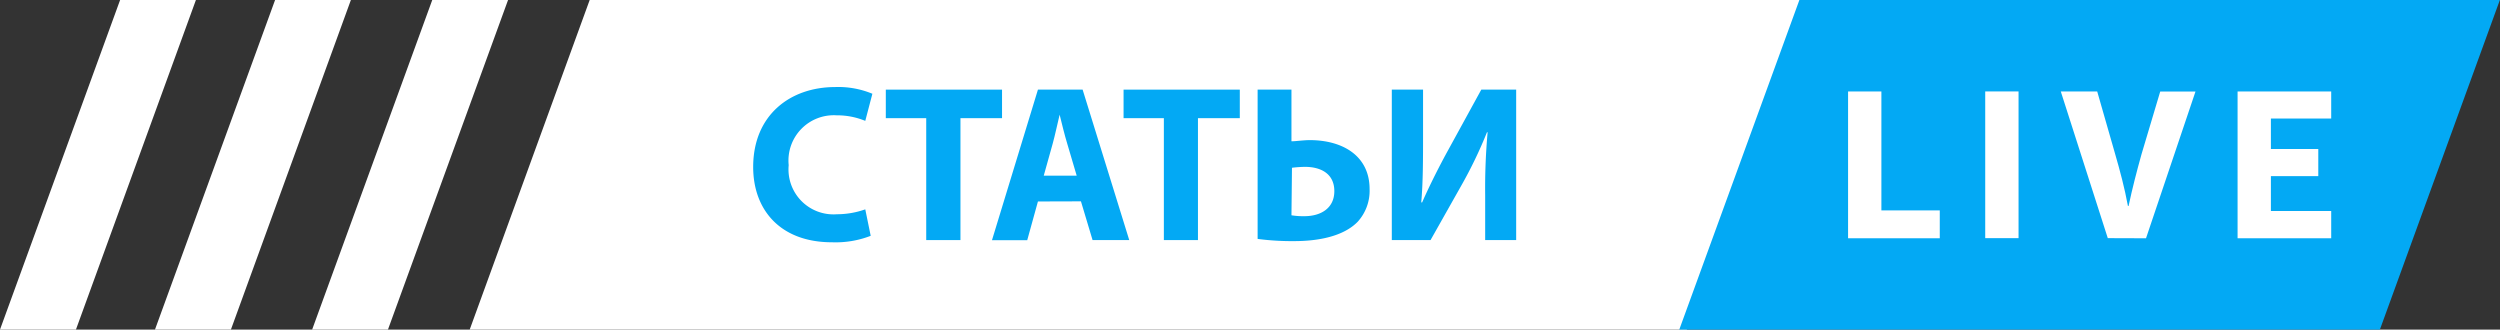 <svg xmlns="http://www.w3.org/2000/svg" viewBox="0 0 193.58 25.52"><rect x="0" y="0" width="193.58" height="25.52" fill="#333333" stroke="none"/><defs><style>.cls-1{fill:#fff;}.cls-2{fill:#03a9f4;}</style></defs><title>Asset 29</title><g id="Layer_2" data-name="Layer 2"><g id="Layer_1-2" data-name="Layer 1"><polygon class="cls-1" points="130.61 25.52 36.37 25.52 45.66 0 139.91 0 130.61 25.52"/><polygon class="cls-1" points="21.3 0 12 25.52 17.88 25.52 27.17 0 21.3 0"/><polygon class="cls-1" points="9.3 0 0 25.52 5.88 25.52 15.17 0 9.3 0"/><polygon class="cls-1" points="33.47 0 24.17 25.52 30.04 25.52 39.34 0 33.47 0"/><path class="cls-2" d="M67.42,18.26a7.51,7.51,0,0,1-3,.5c-4,0-6.1-2.51-6.1-5.83,0-4,2.84-6.19,6.36-6.19a6.87,6.87,0,0,1,2.87.52L67,9.36a5.69,5.69,0,0,0-2.21-.43,3.51,3.51,0,0,0-3.72,3.86,3.48,3.48,0,0,0,3.73,3.8,6.58,6.58,0,0,0,2.2-.38Z"/><path class="cls-2" d="M71.72,9.15H68.59V6.94h9V9.15H74.37v9.44H71.72Z"/><path class="cls-2" d="M80.37,15.6l-.83,3H76.81L80.37,6.94h3.46l3.61,11.65H84.6l-.9-3Zm3-2-.73-2.47c-.21-.69-.42-1.56-.59-2.25h0c-.17.69-.35,1.57-.54,2.25l-.69,2.47Z"/><path class="cls-2" d="M90.12,9.15H87V6.94h9V9.15H92.76v9.44H90.12Z"/><path class="cls-2" d="M100,6.94v4c.36,0,.92-.09,1.42-.09,2.51,0,4.63,1.19,4.63,3.79a3.56,3.56,0,0,1-.93,2.54c-1.12,1.14-3.08,1.49-4.89,1.49a20.39,20.39,0,0,1-2.85-.17V6.94Zm0,9.73a5.63,5.63,0,0,0,1,.07c1.28,0,2.32-.62,2.32-1.94s-1-1.88-2.28-1.88a9.26,9.26,0,0,0-1,.07Z"/><path class="cls-2" d="M110.19,6.94V10.4c0,1.87,0,3.72-.14,5.27h.07c.6-1.37,1.38-2.9,2.07-4.15l2.51-4.58h2.7V18.59H115V15.15a48.32,48.32,0,0,1,.19-4.91h-.05a34,34,0,0,1-2,4.15l-2.37,4.2h-3V6.94Z"/><polygon class="cls-2" points="184.28 25.52 130.03 25.52 139.33 0 193.57 0 184.28 25.52"/><path class="cls-1" d="M143.1,7.08h2.58v9.21h4.52v2.16h-7.1Z"/><path class="cls-1" d="M156.3,7.08V18.44h-2.58V7.08Z"/><path class="cls-1" d="M163.21,18.44,159.57,7.08h2.82l1.38,4.81c.39,1.35.74,2.65,1,4.06h.05c.29-1.37.64-2.71,1-4l1.45-4.86H170l-3.83,11.36Z"/><path class="cls-1" d="M179.51,13.64h-3.67v2.7h4.67v2.11h-7.25V7.08h7.25V9.18h-4.67v2.36h3.67Z"/></g></g></svg>